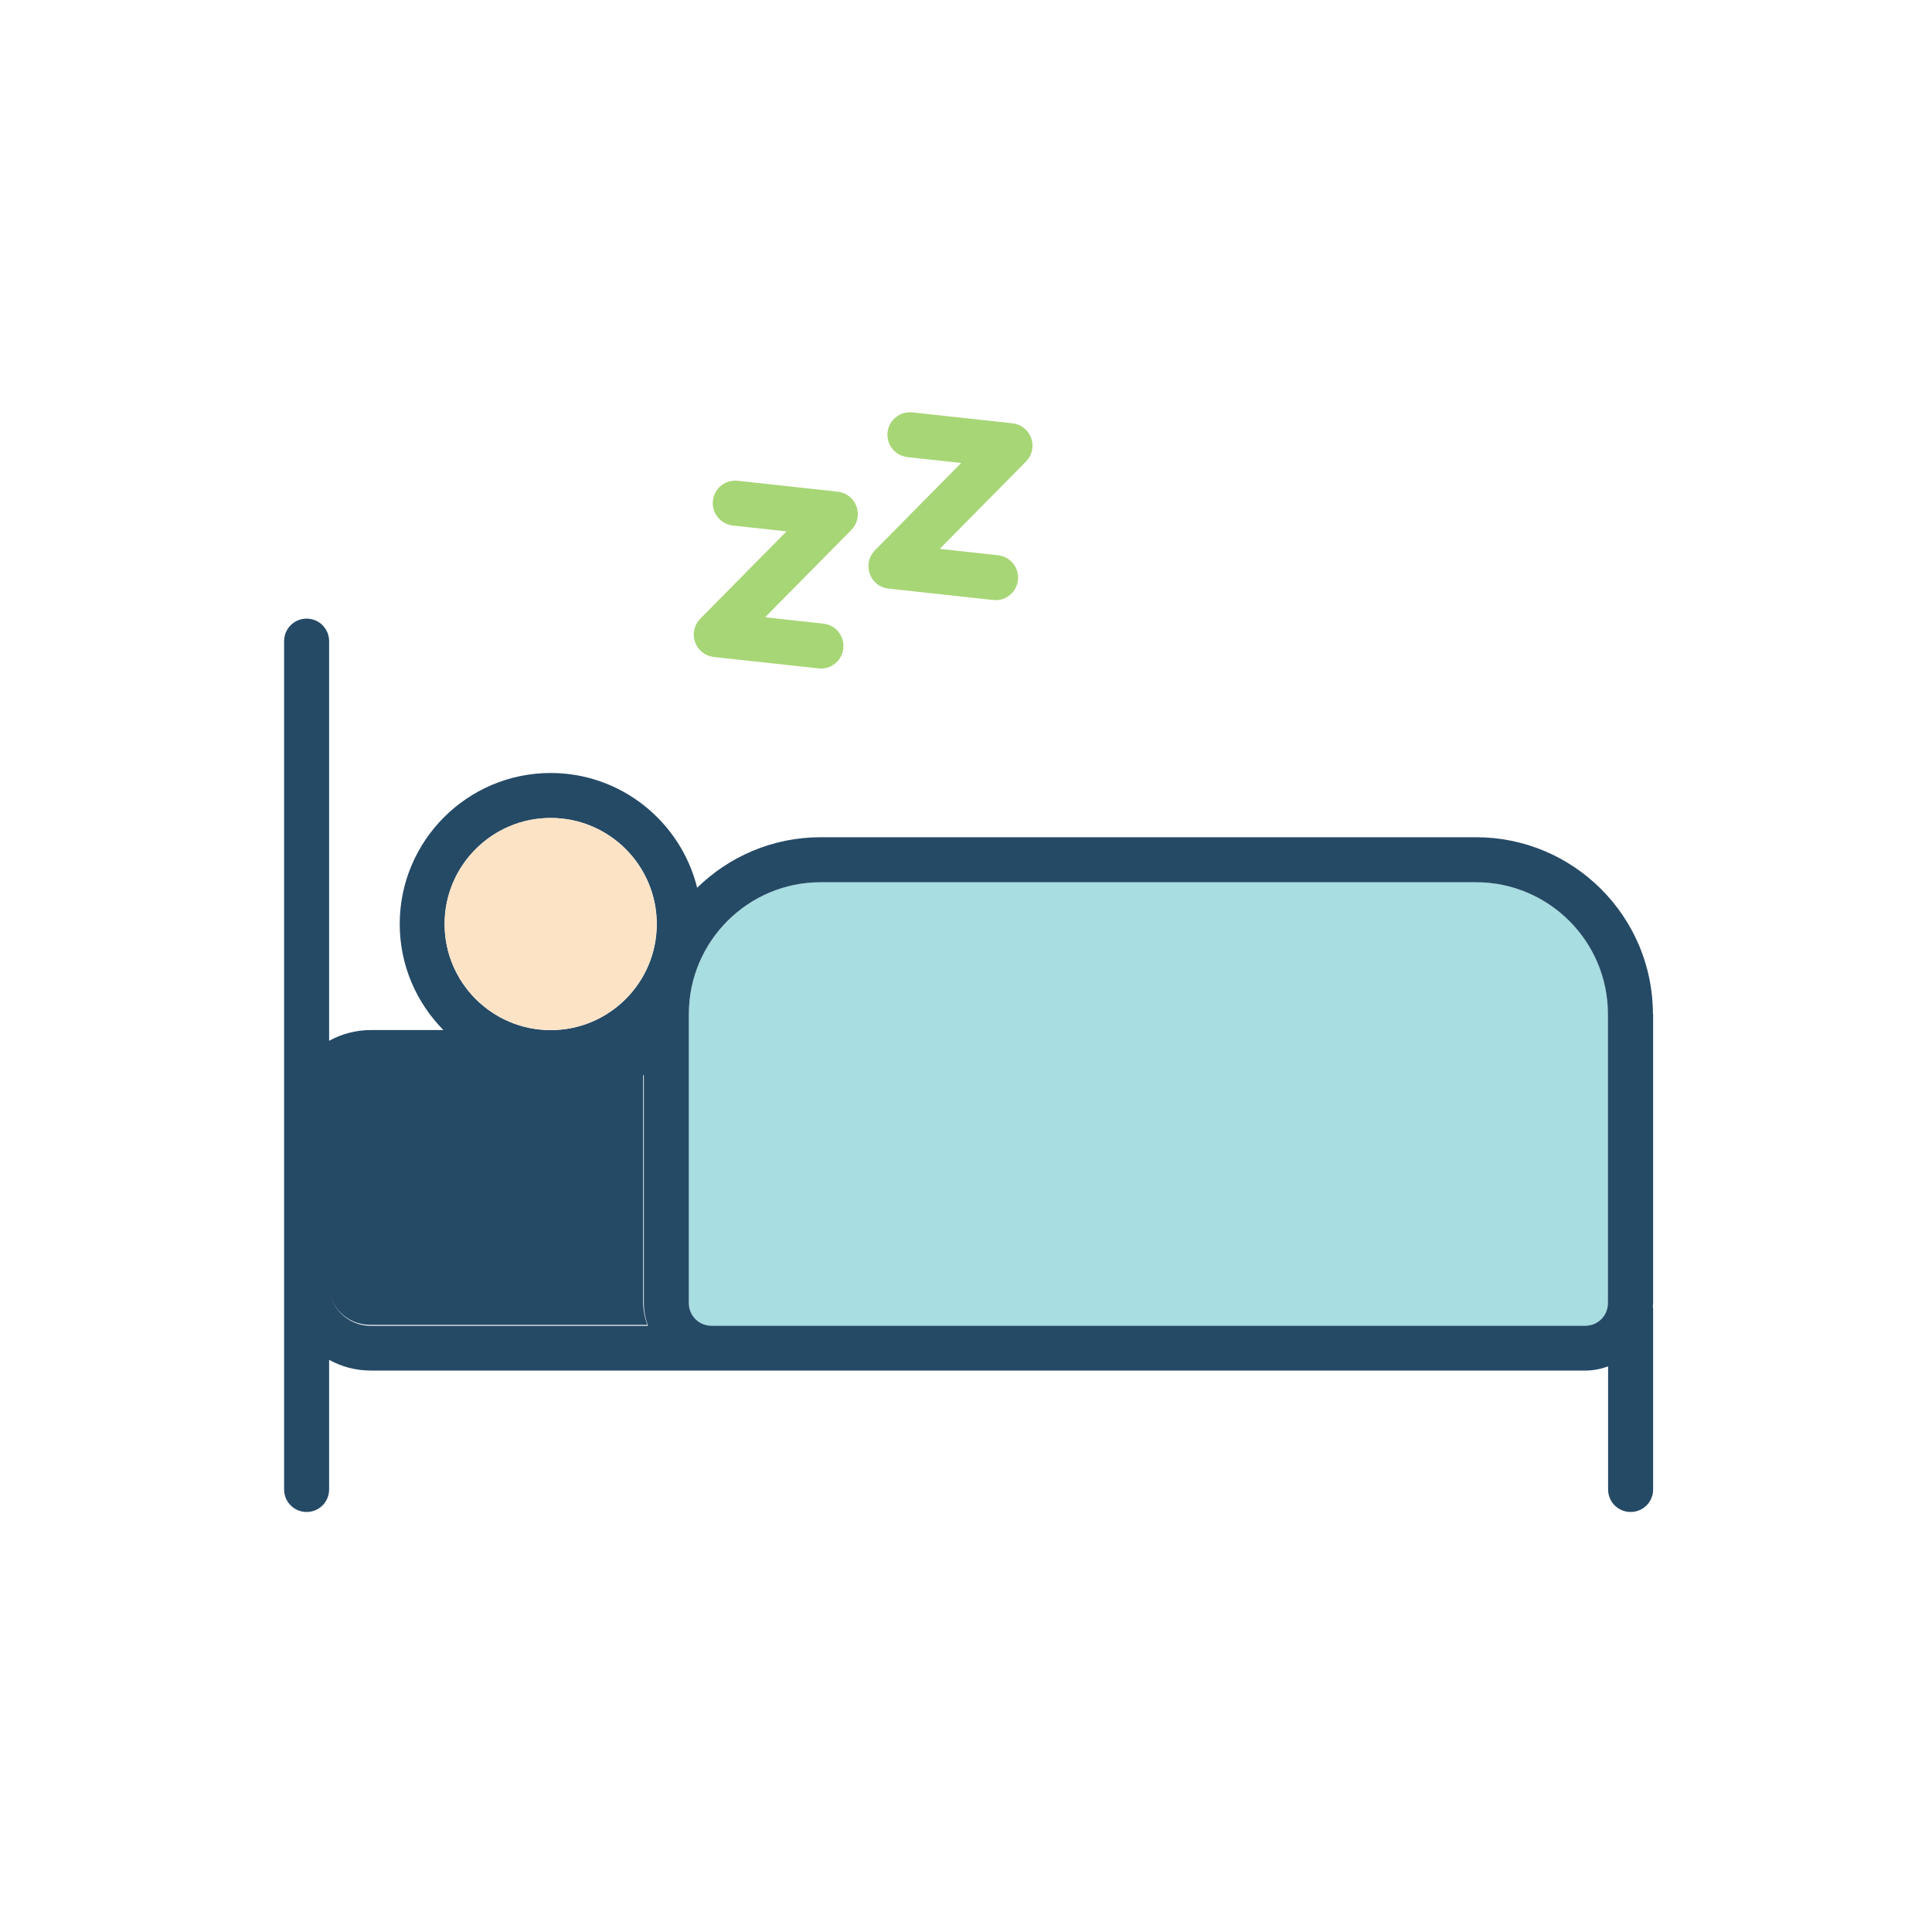 <?xml version="1.0" encoding="UTF-8"?><svg id="_レイヤー_1" xmlns="http://www.w3.org/2000/svg" viewBox="0 0 200 200"><defs><style>.cls-1{fill:#fde3c6;}.cls-2{fill:#a8dde1;}.cls-3{fill:#a7d676;}.cls-4{fill:#254a66;}</style></defs><path class="cls-2" d="m152.81,91.33h-67.86c-7.52,0-13.64,6.12-13.64,13.64v29.94c0,1.28,1.05,2.33,2.33,2.33h90.48c1.28,0,2.33-1.04,2.33-2.33v-29.94c0-7.52-6.12-13.64-13.64-13.64Z"/><path class="cls-4" d="m66.58,111.21h-28.28c-2.38,0-4.32,1.94-4.32,4.32v17.3c0,2.38,1.94,4.32,4.32,4.32h28.71c-.26-.73-.43-1.51-.43-2.33v-23.62Z"/><path class="cls-4" d="m171.11,104.97c0-10.09-8.21-18.3-18.3-18.3h-67.86c-4.97,0-9.48,2-12.78,5.23-1.69-6.81-7.84-11.88-15.16-11.88-8.62,0-15.63,7.01-15.63,15.63,0,4.28,1.73,8.15,4.52,10.98h-7.51c-1.57,0-3.04.41-4.32,1.11v-41.37c0-1.29-1.04-2.33-2.33-2.33s-2.33,1.04-2.33,2.33v87.82c0,1.29,1.04,2.33,2.33,2.33s2.33-1.04,2.33-2.33v-13.42c1.28.71,2.76,1.11,4.32,1.11h125.75c.82,0,1.6-.17,2.33-.43v12.74c0,1.29,1.04,2.33,2.33,2.33s2.33-1.04,2.33-2.33v-18.63c0-.11-.02-.22-.03-.33,0-.11.03-.22.03-.33v-29.94Zm-125.08-9.31c0-6.05,4.92-10.98,10.98-10.98s10.98,4.92,10.98,10.98-4.92,10.98-10.98,10.98-10.98-4.92-10.98-10.98Zm-11.98,37.26v-17.3c0-2.38,1.94-4.32,4.32-4.32h28.28v23.62c0,.82.17,1.6.43,2.33h-28.71c-2.38,0-4.32-1.94-4.32-4.32Zm130.07,4.32h-90.48c-1.28,0-2.33-1.04-2.33-2.33v-29.94c0-7.52,6.12-13.64,13.64-13.64h67.86c7.52,0,13.64,6.12,13.64,13.64v29.94c0,1.28-1.04,2.33-2.33,2.33Z"/><path class="cls-3" d="m84.98,69.2c-.08,0-.17,0-.26-.01l-10.83-1.18c-.89-.1-1.64-.69-1.94-1.54-.3-.84-.09-1.78.54-2.42l8.93-9.04-5.56-.61c-1.28-.14-2.2-1.29-2.06-2.57.14-1.28,1.27-2.2,2.57-2.06l10.36,1.13c.89.1,1.64.69,1.94,1.54.3.84.09,1.78-.54,2.42l-8.93,9.04,6.04.66c1.28.14,2.2,1.29,2.06,2.57-.13,1.19-1.14,2.08-2.31,2.08Z"/><path class="cls-3" d="m103.06,62.12c-.08,0-.17,0-.26-.01l-10.83-1.18c-.89-.1-1.64-.69-1.94-1.54-.3-.84-.09-1.78.54-2.42l8.93-9.04-5.56-.61c-1.28-.14-2.2-1.29-2.06-2.57.14-1.28,1.29-2.2,2.57-2.06l10.36,1.13c.89.1,1.64.69,1.94,1.54.3.84.09,1.78-.54,2.42l-8.93,9.04,6.04.66c1.28.14,2.2,1.29,2.06,2.57-.13,1.19-1.14,2.08-2.31,2.08Z"/><path class="cls-1" d="m57,84.67c-6.05,0-10.98,4.92-10.98,10.98s4.92,10.98,10.98,10.98,10.98-4.92,10.98-10.98-4.92-10.98-10.98-10.98Z"/></svg>